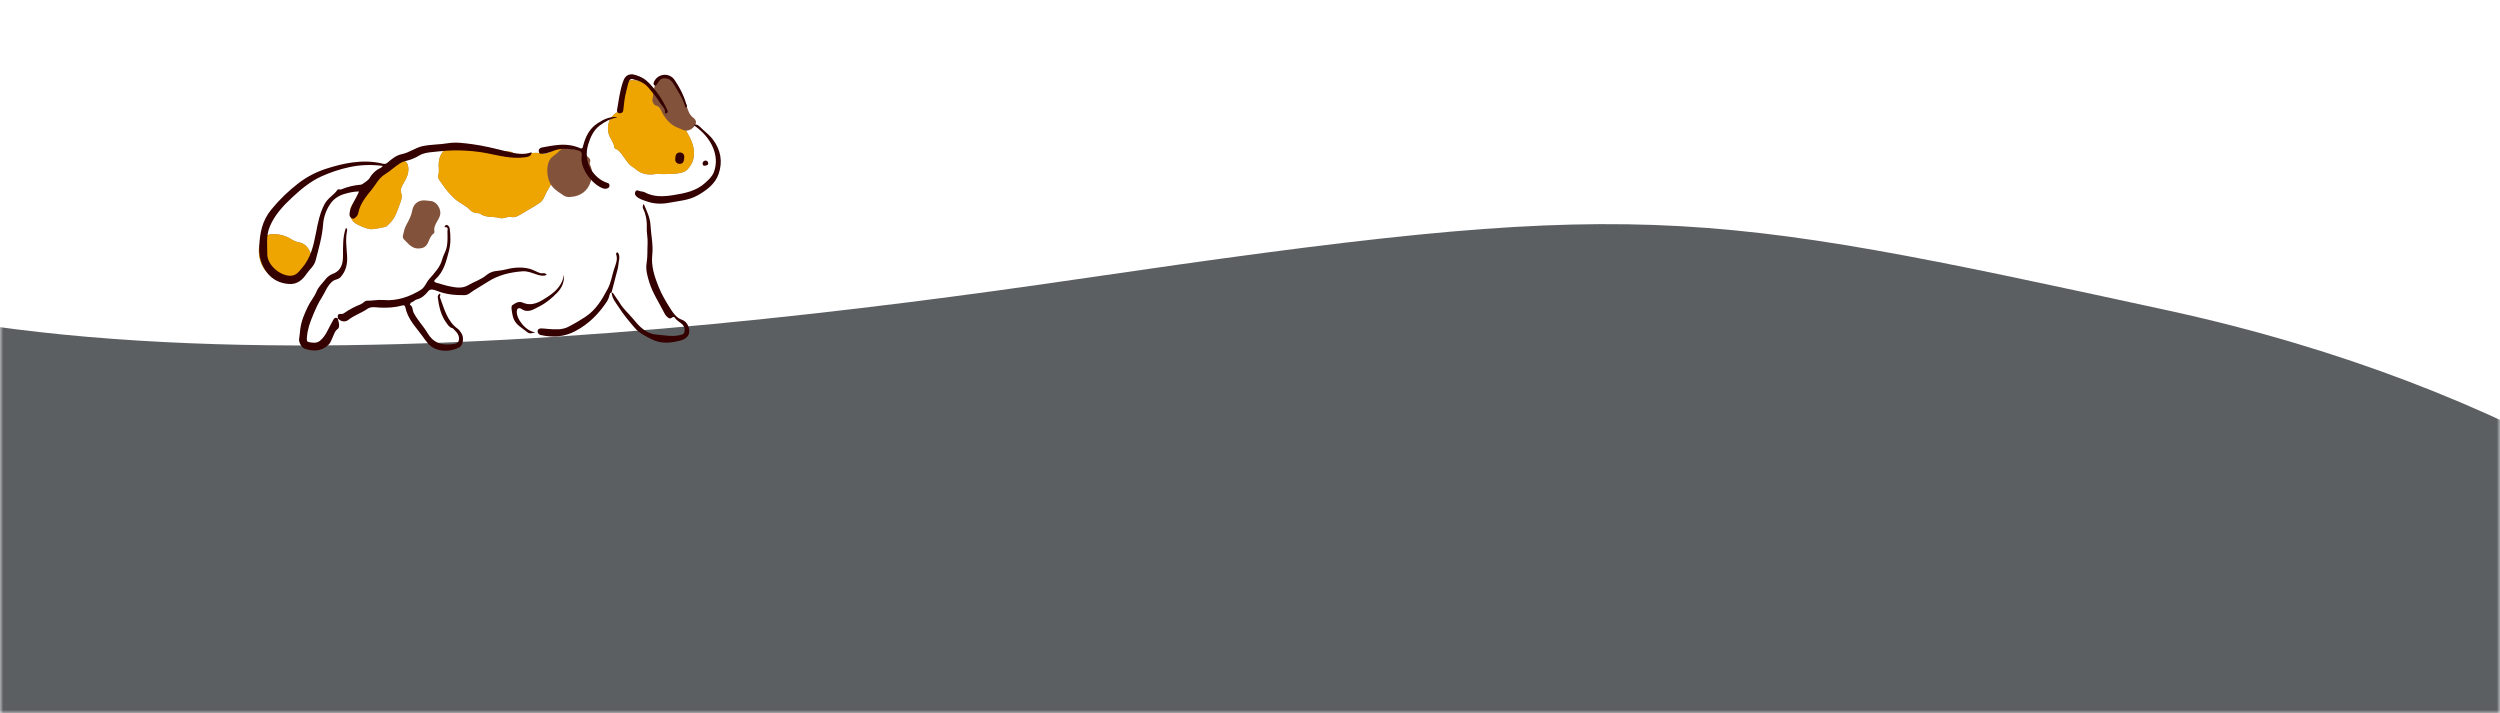 <svg width="375" height="107" viewBox="0 0 375 107" fill="none" xmlns="http://www.w3.org/2000/svg">
<mask id="mask0_16_2544" style="mask-type:alpha" maskUnits="userSpaceOnUse" x="0" y="0" width="375" height="107">
<rect width="375" height="107" fill="#D9D9D9"/>
</mask>
<g mask="url(#mask0_16_2544)">
<path d="M161.5 41.893C99.779 50.934 -16.965 64.08 -57.857 27.601L-70 493.735H426V96.658C410.017 81.93 378.941 58.236 325 46.524C253.5 30.999 246 29.514 161.5 41.893Z" fill="#5C5F62"/>
</g>
<path d="M65.798 24.808C65.803 25.302 65.905 25.77 65.738 26.295C65.597 26.737 66.062 27.196 66.312 27.576C66.813 28.337 67.395 29.046 68.073 29.69C68.573 30.165 69.152 30.483 69.699 30.847C69.944 31.01 70.227 31.178 70.394 31.382C70.734 31.799 71.146 31.939 71.638 31.974C71.752 31.982 71.894 31.966 71.973 32.027C72.861 32.713 73.965 32.415 74.934 32.697C75.558 32.878 76.12 32.426 76.599 32.536C77.233 32.682 77.645 32.426 78.061 32.173C79.034 31.58 80.049 31.056 80.987 30.4C81.523 30.025 81.679 29.41 81.928 28.918C82.162 28.456 82.466 28.032 82.697 27.57C83.205 26.551 83.268 25.381 83.83 24.382C83.961 24.149 84.073 23.903 84.204 23.667C84.331 23.439 84.404 23.352 84.72 23.409C85.095 23.477 85.57 23.442 85.587 22.84C85.6 22.362 85.221 22.016 84.711 22.053C83.959 22.108 83.233 22.342 82.638 22.761C82.017 23.198 81.398 23.012 80.799 22.945C80.15 22.874 79.553 23.002 78.946 23.128C78.226 23.278 77.489 23.749 76.889 22.878C76.8 22.747 76.603 22.784 76.445 22.756C75.377 22.564 74.276 22.77 73.215 22.466C72.968 22.395 72.655 22.465 72.396 22.545C71.34 22.87 70.566 22.185 69.765 21.758C69.076 21.391 68.393 21.491 67.854 21.743C66.525 22.364 65.789 23.179 65.798 24.808L65.798 24.808Z" fill="#877670"/>
<path d="M98.34 26.103C99.334 26.092 100.332 26.145 101.317 26.047C101.924 25.987 102.669 25.86 103.06 25.47C103.446 25.085 103.826 24.542 103.981 23.921C104.396 22.256 103.674 20.917 102.889 19.546C102.234 18.4 101.321 17.354 100.241 16.889C99.324 16.493 99.7 16.133 99.666 15.623C99.631 15.085 99.388 14.546 98.961 14.233C98.531 13.918 98.24 13.507 97.908 13.124C97.347 12.479 95.248 11.85 94.488 12.07C93.763 12.281 93.549 12.84 93.597 13.441C93.646 14.057 93.554 14.594 93.33 15.153C93.196 15.49 93.018 15.832 93.071 16.234C93.124 16.652 92.721 16.753 92.473 16.904C91.37 17.578 90.948 18.89 91.32 20.134C91.527 20.824 92.068 21.347 92.15 22.081C92.18 22.357 92.528 22.354 92.71 22.515C93.432 23.158 93.808 24.057 94.486 24.729C94.739 24.981 95.045 25.103 95.296 25.329C96.164 26.107 97.215 26.303 98.341 26.102L98.34 26.103Z" fill="#877670"/>
<path d="M52.563 31.851C52.503 32.809 52.93 33.334 53.628 33.675C54.275 33.992 54.925 34.308 55.66 34.383C55.917 34.409 57.831 34.078 57.995 33.936C58.588 33.418 59.072 32.856 59.401 32.093C59.675 31.457 59.887 30.819 60.119 30.175C60.277 29.738 60.312 29.391 60.186 28.982C60.002 28.386 60.241 27.966 60.563 27.433C61.048 26.629 61.478 25.686 61.146 24.663C60.938 24.022 60.104 23.938 59.282 24.152C58.798 24.279 58.44 24.629 58.149 24.956C57.486 25.7 56.725 26.344 56.066 27.081C55.649 27.548 55.23 28.06 55.029 28.694C54.915 29.052 54.554 29.194 54.289 29.413C53.898 29.737 53.429 29.99 53.114 30.372C52.749 30.813 52.409 31.329 52.563 31.851Z" fill="#877670"/>
<path d="M42.622 41.831C42.963 41.514 43.181 41.968 43.519 41.973C44.832 41.995 45.796 41.305 46.356 40.336C46.718 39.707 46.893 38.774 46.546 37.898C46.207 37.046 45.651 36.475 44.786 36.337C44.1 36.227 43.607 35.781 43.018 35.521C42.227 35.173 41.441 35.091 40.636 35.13C39.852 35.168 38.874 36.464 38.833 37.285C38.749 38.974 39.353 40.392 40.675 41.459C41.236 41.912 41.971 41.67 42.622 41.83L42.622 41.831Z" fill="#877670"/>
<path d="M65.798 24.808C65.803 25.302 65.905 25.77 65.738 26.295C65.597 26.737 66.062 27.196 66.312 27.576C66.813 28.337 67.395 29.046 68.073 29.69C68.573 30.165 69.152 30.483 69.699 30.847C69.944 31.01 70.227 31.178 70.394 31.382C70.734 31.799 71.146 31.939 71.638 31.974C71.752 31.982 71.894 31.966 71.973 32.027C72.861 32.713 73.965 32.415 74.934 32.697C75.558 32.878 76.12 32.426 76.599 32.536C77.233 32.682 77.645 32.426 78.061 32.173C79.034 31.58 80.049 31.056 80.987 30.4C81.523 30.025 81.679 29.41 81.928 28.918C82.162 28.456 82.466 28.032 82.697 27.57C83.205 26.551 83.268 25.381 83.83 24.382C83.961 24.149 84.073 23.903 84.204 23.667C84.331 23.439 84.404 23.352 84.72 23.409C85.095 23.477 85.57 23.442 85.587 22.84C85.6 22.362 85.221 22.016 84.711 22.053C83.959 22.108 83.233 22.342 82.638 22.761C82.017 23.198 81.398 23.012 80.799 22.945C80.15 22.874 79.553 23.002 78.946 23.128C78.226 23.278 77.489 23.749 76.889 22.878C76.8 22.747 76.603 22.784 76.445 22.756C75.377 22.564 74.276 22.77 73.215 22.466C72.968 22.395 72.655 22.465 72.396 22.545C71.34 22.87 70.566 22.185 69.765 21.758C69.076 21.391 68.393 21.491 67.854 21.743C66.525 22.364 65.789 23.179 65.798 24.808L65.798 24.808Z" fill="#EFA501"/>
<path d="M98.34 26.103C99.334 26.092 100.332 26.145 101.317 26.047C101.924 25.987 102.669 25.86 103.06 25.47C103.446 25.085 103.826 24.542 103.981 23.921C104.396 22.256 103.674 20.917 102.889 19.546C102.234 18.4 101.321 17.354 100.241 16.889C99.324 16.493 99.7 16.133 99.666 15.623C99.631 15.085 99.388 14.546 98.961 14.233C98.531 13.918 98.24 13.507 97.908 13.124C97.347 12.479 95.248 11.85 94.488 12.07C93.763 12.281 93.549 12.84 93.597 13.441C93.646 14.057 93.554 14.594 93.33 15.153C93.196 15.49 93.018 15.832 93.071 16.234C93.124 16.652 92.721 16.753 92.473 16.904C91.37 17.578 90.948 18.89 91.32 20.134C91.527 20.824 92.068 21.347 92.15 22.081C92.18 22.357 92.528 22.354 92.71 22.515C93.432 23.158 93.808 24.057 94.486 24.729C94.739 24.981 95.045 25.103 95.296 25.329C96.164 26.107 97.215 26.303 98.341 26.102L98.34 26.103Z" fill="#EFA501"/>
<path d="M52.563 31.851C52.503 32.809 52.93 33.334 53.628 33.675C54.275 33.992 54.925 34.308 55.66 34.383C55.917 34.409 57.831 34.078 57.995 33.936C58.588 33.418 59.072 32.856 59.401 32.093C59.675 31.457 59.887 30.819 60.119 30.175C60.277 29.738 60.312 29.391 60.186 28.982C60.002 28.386 60.241 27.966 60.563 27.433C61.048 26.629 61.478 25.686 61.146 24.663C60.938 24.022 60.104 23.938 59.282 24.152C58.798 24.279 58.44 24.629 58.149 24.956C57.486 25.7 56.725 26.344 56.066 27.081C55.649 27.548 55.23 28.06 55.029 28.694C54.915 29.052 54.554 29.194 54.289 29.413C53.898 29.737 53.429 29.99 53.114 30.372C52.749 30.813 52.409 31.329 52.563 31.851Z" fill="#EFA501"/>
<path d="M42.622 41.831C42.963 41.514 43.181 41.968 43.519 41.973C44.832 41.995 45.796 41.305 46.356 40.336C46.718 39.707 46.893 38.774 46.546 37.898C46.207 37.046 45.651 36.475 44.786 36.337C44.1 36.227 43.607 35.781 43.018 35.521C42.227 35.173 41.441 35.091 40.636 35.13C39.852 35.168 38.874 36.464 38.833 37.285C38.749 38.974 39.353 40.392 40.675 41.459C41.236 41.912 41.971 41.67 42.622 41.83L42.622 41.831Z" fill="#EFA501"/>
<path d="M85.607 29.538C87.164 29.441 88.23 28.556 88.627 27.166C88.832 26.444 88.891 25.488 88.51 24.711C88.398 24.48 88.526 24.328 88.54 24.215C88.62 23.56 87.856 23.522 87.717 22.979C87.652 22.722 87.1 22.193 86.475 22.461C86.33 22.523 86.082 22.394 85.901 22.309C85.048 21.91 84.353 22.141 83.742 22.801C83.341 23.234 82.762 23.429 82.441 24.014C81.954 24.902 82.026 26.247 82.37 27.157C82.79 28.268 83.692 28.73 84.533 29.316C84.833 29.526 85.223 29.596 85.607 29.537L85.607 29.538Z" fill="#83523B"/>
<path d="M99.767 11.411C98.887 11.424 98.373 12.251 98.15 13.127C97.994 13.739 97.975 14.379 97.858 15.002C97.812 15.246 98.113 15.767 98.329 15.812C99.082 15.967 99.181 16.696 99.452 17.134C100.061 18.118 100.738 18.842 101.857 19.239C102.355 19.416 102.758 19.721 103.326 19.533C103.747 19.392 104.045 19.128 104.263 18.772C104.524 18.344 104.388 17.958 104.01 17.678C103.575 17.357 103.339 16.928 103.174 16.429C102.693 14.967 101.864 13.697 100.998 12.438C100.667 11.957 100.477 11.402 99.768 11.411L99.767 11.411Z" fill="#83523B"/>
<path d="M62.772 37.269C63.514 37.266 63.937 36.996 64.226 36.352C64.434 35.889 64.593 35.345 65.061 35.02C65.122 34.978 65.181 34.861 65.167 34.793C64.968 33.833 65.699 33.184 65.979 32.388C66.278 31.535 65.611 30.295 64.696 30.162C64.468 30.129 64.235 30.124 64.008 30.087C62.882 29.907 62.024 30.477 61.83 31.599C61.698 32.363 61.332 33.047 60.975 33.684C60.668 34.232 60.568 34.776 60.439 35.344C60.334 35.803 60.722 36.01 60.95 36.263C61.451 36.822 62.022 37.307 62.772 37.269L62.772 37.269Z" fill="#83523B"/>
<path d="M50.687 47.764C51.074 48.225 51.769 48.374 52.234 47.997C53.103 47.292 54.187 46.976 55.093 46.335C55.656 45.936 56.361 46.11 56.987 46.14C58.138 46.194 59.264 46.128 60.37 45.815C60.683 45.726 60.775 45.958 60.809 46.129C61.161 47.881 62.41 49.085 63.393 50.456C63.916 51.187 64.408 51.95 65.272 52.303C66.481 52.796 67.707 52.67 68.854 52.126C69.485 51.826 69.634 50.614 69.212 49.988C69.057 49.758 68.906 49.497 68.688 49.341C67.052 48.166 66.641 46.312 65.987 44.586C65.909 44.38 66.195 44.248 65.968 44.043C65.749 44.182 65.632 44.387 65.668 44.643C65.856 45.976 66.116 47.273 66.946 48.408C67.205 48.763 67.386 49.093 67.839 49.217C67.999 49.261 68.113 49.467 68.253 49.593C68.714 50.011 68.971 50.58 68.8 51.135C68.653 51.611 68.016 51.611 67.584 51.651C66.135 51.785 64.981 51.389 64.156 50C63.529 48.944 62.64 48.044 62.057 46.93C61.846 46.527 61.968 45.962 61.469 45.706C61.539 45.592 61.587 45.403 61.682 45.376C62.004 45.284 62.232 44.989 62.512 44.919C63.285 44.722 63.778 44.255 64.259 43.649C64.584 43.24 65.193 43.494 65.59 43.65C66.911 44.166 68.273 44.288 69.664 44.273C70.238 44.267 70.602 43.853 71.051 43.573C71.757 43.133 72.476 42.716 73.178 42.265C74.758 41.25 76.547 40.825 78.4 40.694C79.093 40.645 79.75 40.92 80.402 41.139C80.926 41.315 81.447 41.477 82.003 41.236C81.776 40.807 81.331 41.073 81.002 40.957C80.395 40.744 79.86 40.39 79.2 40.258C77.999 40.019 76.849 40.15 75.71 40.454C75.21 40.588 74.704 40.587 74.205 40.684C73.74 40.774 73.305 40.98 73.001 41.24C72.166 41.953 71.125 42.248 70.211 42.791C69.303 43.332 68.292 43.124 67.323 42.924C66.709 42.798 66.114 42.576 65.504 42.425C65.145 42.336 65.009 42.166 65.306 41.9C66.579 40.761 66.935 39.183 67.342 37.643C67.632 36.543 67.6 35.407 67.458 34.282C67.432 34.076 67.303 33.89 67.113 33.771C66.962 33.677 66.854 33.815 66.745 33.867C66.668 33.904 66.674 34.076 66.787 34.077C67.328 34.083 67.108 34.454 67.115 34.719C67.136 35.576 67.182 36.442 66.956 37.275C66.808 37.819 66.484 38.316 66.344 38.862C66.027 40.109 65.156 40.957 64.362 41.884C63.917 42.403 63.721 43.123 63.085 43.506C61.375 44.536 59.555 45.173 57.531 45.002C56.685 44.93 55.858 45.123 55.015 45.108C54.724 45.103 54.461 45.501 54.11 45.639C53.256 45.976 52.439 46.4 51.678 46.925C51.551 47.011 51.382 47.115 51.248 47.097C50.644 47.016 50.595 47.33 50.708 47.787L50.688 47.767L50.687 47.764Z" fill="#340000"/>
<path d="M91.744 43.883C91.792 44.771 92.392 45.42 92.826 46.101C93.524 47.197 94.376 48.203 95.225 49.193C95.88 49.956 96.772 50.389 97.671 50.853C99.147 51.617 100.557 51.466 102.06 51.08C102.736 50.907 103.246 50.524 103.361 49.962C103.52 49.181 103.045 48.212 102.289 47.963C101.511 47.706 101.045 47.054 100.605 46.371C99.903 45.279 99.238 44.152 98.766 42.961C98.169 41.454 97.649 39.933 97.843 38.191C98.004 36.753 97.656 35.261 97.577 33.791C97.516 32.654 97.031 31.677 96.553 30.589C96.216 31.103 96.584 31.483 96.692 31.809C96.945 32.574 97.059 33.324 97.018 34.122C96.977 34.919 97.185 35.723 97.14 36.502C97.083 37.48 97.159 38.47 96.996 39.433C96.822 40.458 97.105 41.401 97.393 42.336C97.897 43.973 98.864 45.396 99.626 46.914C99.763 47.189 99.945 47.449 100.208 47.644C100.334 47.737 100.453 47.796 100.593 47.752C100.81 47.682 101.034 47.353 101.244 47.685C101.675 48.369 102.802 48.536 102.69 49.602C102.662 49.864 102.639 50.092 102.185 50.218C100.929 50.569 99.736 50.296 98.505 50.192C96.821 50.051 95.845 48.903 94.905 47.765C94.276 47.004 93.51 46.357 92.995 45.496C92.705 45.012 92.34 44.573 92.043 44.093C91.953 43.947 91.881 43.884 91.725 43.902L91.744 43.883Z" fill="#340000"/>
<path d="M50.706 47.785C50.168 47.456 50.052 47.901 49.852 48.235C49.261 49.225 48.91 50.384 47.971 51.134C47.474 51.531 46.841 51.425 46.271 51.298C45.942 51.224 46.027 50.824 46.041 50.589C46.113 49.421 46.503 48.348 46.956 47.265C47.341 46.344 47.746 45.422 48.28 44.607C48.809 43.8 49.084 42.82 49.898 42.182C50.264 41.895 50.741 41.945 51.081 41.569C51.92 40.64 52.137 39.567 52.063 38.373C51.987 37.141 51.798 35.908 52.052 34.671C52.073 34.569 52.131 34.305 51.883 34.185C51.398 35.553 51.456 36.958 51.451 38.375C51.448 39.453 51.233 40.554 50.019 41.028C49.548 41.213 49.116 41.504 48.843 41.872C48.389 42.483 47.792 42.975 47.483 43.727C47.157 44.517 46.568 45.196 46.193 45.972C45.673 47.047 45.198 48.136 45.043 49.36C44.982 49.847 44.948 50.345 44.868 50.833C44.787 51.321 45.238 52.152 45.7 52.303C46.986 52.725 48.205 52.735 49.264 51.727C49.641 51.368 49.751 50.865 49.969 50.426C50.16 50.041 50.227 49.648 50.645 49.355C50.946 49.142 50.884 48.606 50.782 48.221C50.742 48.07 50.672 47.927 50.686 47.764C50.687 47.765 50.707 47.785 50.707 47.785L50.706 47.785Z" fill="#340000"/>
<path d="M104.04 18.752C105.351 19.677 106.388 20.781 106.965 22.179C107.439 23.326 107.545 24.591 107.081 25.816C106.825 26.492 106.294 26.959 105.779 27.431C104.426 28.67 102.677 29.002 100.986 29.27C99.573 29.493 98.068 29.591 96.695 28.838C96.45 28.703 96.115 28.74 95.851 28.628C95.616 28.529 95.408 28.506 95.313 28.734C95.223 28.948 95.178 29.177 95.419 29.418C95.865 29.863 96.455 30.007 96.992 30.201C98.043 30.581 99.202 30.634 100.262 30.431C101.75 30.146 103.322 30.064 104.681 29.285C106.024 28.517 107.29 27.575 107.802 26.07C108.422 24.242 108.123 22.48 106.913 20.896C106.354 20.165 105.601 19.655 104.976 19.003C104.795 18.814 104.47 18.564 104.04 18.752L104.04 18.752Z" fill="#340000"/>
<path d="M91.725 43.903C91.953 43.025 92.186 42.148 92.408 41.268C92.541 40.74 92.721 40.214 92.764 39.678C92.807 39.139 93.035 38.588 92.781 38.044C92.734 37.943 92.683 37.812 92.543 37.877C92.475 37.909 92.385 38.041 92.404 38.089C92.726 38.917 92.335 39.662 92.102 40.404C91.792 41.389 91.641 42.43 91.145 43.351C90.287 44.95 89.399 46.481 87.791 47.537C86.968 48.078 86.141 48.57 85.269 49.015C84.29 49.514 83.256 49.42 82.233 49.344C81.87 49.317 81.505 49.26 81.137 49.259C80.861 49.258 80.635 49.456 80.639 49.661C80.645 49.907 80.758 50.174 81.115 50.254C82.938 50.661 84.656 50.547 86.353 49.636C88.33 48.573 89.832 47.055 91.044 45.216C91.273 44.869 91.386 44.435 91.499 44.026C91.55 43.84 91.669 43.936 91.744 43.883L91.725 43.903L91.725 43.903Z" fill="#340000"/>
<path d="M92.561 17.556C91.451 17.453 90.514 17.92 89.639 18.489C88.352 19.325 87.766 20.63 87.422 22.069C87.382 22.237 87.241 22.325 87.057 22.243C86.012 21.776 84.91 21.641 83.789 21.738C82.953 21.81 82.121 21.963 81.294 22.12C80.988 22.177 80.748 22.409 80.826 22.762C80.917 23.174 81.238 23.053 81.543 23.038C82.312 22.999 82.958 22.568 83.694 22.421C84.743 22.212 85.76 22.346 86.78 22.58C87.282 22.695 87.304 23.089 87.247 23.454C86.982 25.158 88.742 27.628 90.415 28.242C90.651 28.329 90.87 28.339 91.094 28.257C91.302 28.181 91.44 28.063 91.419 27.793C91.402 27.563 91.32 27.506 91.102 27.436C89.999 27.075 89.136 26.269 88.605 25.349C87.984 24.272 87.84 22.959 88.221 21.694C88.562 20.567 89.033 19.493 90.026 18.775C90.743 18.258 91.509 17.816 92.401 17.654C92.458 17.643 92.507 17.589 92.561 17.555L92.561 17.556Z" fill="#340000"/>
<path d="M94.911 11.148C93.883 11.081 93.608 11.791 93.405 12.399C92.963 13.72 92.803 15.113 92.557 16.483C92.497 16.821 92.74 16.977 92.906 16.987C93.153 17.002 93.447 16.929 93.492 16.538C93.599 15.625 93.668 14.696 93.909 13.816C94.062 13.259 94.147 12.678 94.367 12.14C94.456 11.922 94.654 11.817 94.859 11.864C95.796 12.081 96.641 12.384 97.311 13.2C97.931 13.957 98.575 14.685 99.07 15.533C99.331 15.98 99.867 16.294 99.735 16.938C99.714 17.041 99.882 17.026 99.951 16.998C100.118 16.931 100.199 16.743 100.142 16.615C99.677 15.582 99.12 14.585 98.427 13.701C97.986 13.14 97.527 12.573 96.954 12.088C96.292 11.528 95.583 11.311 94.911 11.148L94.911 11.148Z" fill="#340000"/>
<path d="M80.3 49.831C78.948 49.744 77.374 47.848 77.526 46.6C77.584 46.123 78.014 46.187 78.23 46.342C79.162 47.013 80.033 46.395 80.728 46.055C81.814 45.523 82.802 44.729 83.652 43.822C84.335 43.094 84.665 42.227 84.598 41.203C84.368 42.792 83.296 43.78 82.079 44.565C80.986 45.27 79.836 46.029 78.382 45.382C77.814 45.129 77.271 45.474 76.821 45.804C76.585 45.976 76.871 47.269 76.964 47.59C77.29 48.723 78.297 49.164 79.091 49.823C79.437 50.11 79.796 50.001 80.301 49.831L80.3 49.831Z" fill="#340000"/>
<path d="M102.843 16.179C103.231 15.9 102.97 15.726 102.912 15.523C102.556 14.254 101.931 13.114 101.213 12.027C100.445 10.868 98.764 10.982 98.133 12.204C98.016 12.432 97.957 12.69 98.205 12.823C98.405 12.93 98.507 12.675 98.602 12.535C98.896 12.107 99.123 11.678 99.804 11.75C100.434 11.817 100.741 12.112 101.053 12.629C101.73 13.753 102.474 14.833 102.842 16.179L102.843 16.179Z" fill="#340000"/>
<path d="M101.29 23.841C101.231 24.301 101.572 24.587 101.974 24.581C102.577 24.572 102.613 24.007 102.642 23.558C102.672 23.105 102.325 22.847 101.941 22.871C101.437 22.902 101.284 23.32 101.29 23.841L101.29 23.841Z" fill="#340000"/>
<path d="M38.879 37.062C38.971 34.992 39.301 33.136 40.684 31.446C41.902 29.956 43.249 28.654 44.755 27.493C46.07 26.479 47.513 25.75 49.124 25.246C50.353 24.862 51.594 24.538 52.846 24.37C54.361 24.167 55.913 24.172 57.429 24.556C57.645 24.611 57.876 24.613 58.094 24.423C58.744 23.86 59.427 23.288 60.283 23.119C61.392 22.899 62.27 22.166 63.384 21.923C64.641 21.649 65.916 21.704 67.177 21.486C68.351 21.283 69.628 21.471 70.829 21.626C72.567 21.85 74.28 22.301 75.991 22.71C77.23 23.005 78.45 23.309 79.756 22.84C79.686 23.499 79.108 23.542 78.728 23.595C76.819 23.862 74.949 23.365 73.114 22.997C71.712 22.715 70.32 22.602 68.921 22.561C67.593 22.522 66.254 22.658 64.928 22.8C64.249 22.874 63.567 22.927 62.913 23.312C62.371 23.632 61.754 23.929 61.125 24.073C60.721 24.165 60.356 24.272 60.008 24.493C59.202 25.004 58.521 25.68 57.7 26.177C56.844 26.695 56.413 27.622 55.804 28.379C54.938 29.455 54.025 30.502 53.751 31.924C53.717 32.1 53.636 32.292 53.517 32.42C53.306 32.648 53.072 32.969 52.705 32.709C52.445 32.524 52.385 32.281 52.448 31.905C52.644 30.726 53.408 29.832 53.854 28.716C53.107 28.724 52.404 28.875 51.667 29.091C50.795 29.346 50.099 29.819 49.633 30.457C48.965 31.374 48.548 32.503 48.467 33.641C48.334 35.518 47.795 37.29 47.336 39.088C47.131 39.892 46.458 40.384 46.019 41.027C45.389 41.947 44.619 42.711 43.271 42.593C41.918 42.475 40.846 41.918 40.06 40.897C39.209 39.791 38.815 38.541 38.88 37.062L38.879 37.062ZM40.094 38.2C40.143 39.715 41.815 41.198 43.327 41.356C44.385 41.466 44.816 40.754 45.302 40.198C46.619 38.693 47.033 36.816 47.405 34.883C47.679 33.46 47.955 32.019 48.665 30.652C49.166 29.688 50.068 29.289 50.611 28.483C50.749 28.279 50.961 28.498 51.163 28.415C52.127 28.015 53.137 27.772 54.183 27.696C54.318 27.686 55.25 27.006 55.345 26.847C55.77 26.127 56.31 25.534 57.093 25.189C57.212 25.137 57.297 25.008 57.427 24.887C55.702 24.661 54.036 24.72 52.413 25.07C50.992 25.376 49.608 25.832 48.26 26.436C46.582 27.187 45.206 28.34 43.902 29.545C42.532 30.811 41.217 32.198 40.475 33.97C40.185 34.665 40.064 35.433 40.062 36.2C40.059 36.866 40.072 37.534 40.094 38.201L40.094 38.2Z" fill="#340000"/>
<path d="M105.388 24.564C105.4 24.806 105.547 24.902 105.761 24.852C105.973 24.801 106.273 24.784 106.227 24.458C106.197 24.251 106.036 24.051 105.802 24.088C105.569 24.125 105.381 24.281 105.388 24.565L105.388 24.564Z" fill="#340000"/>
</svg>
